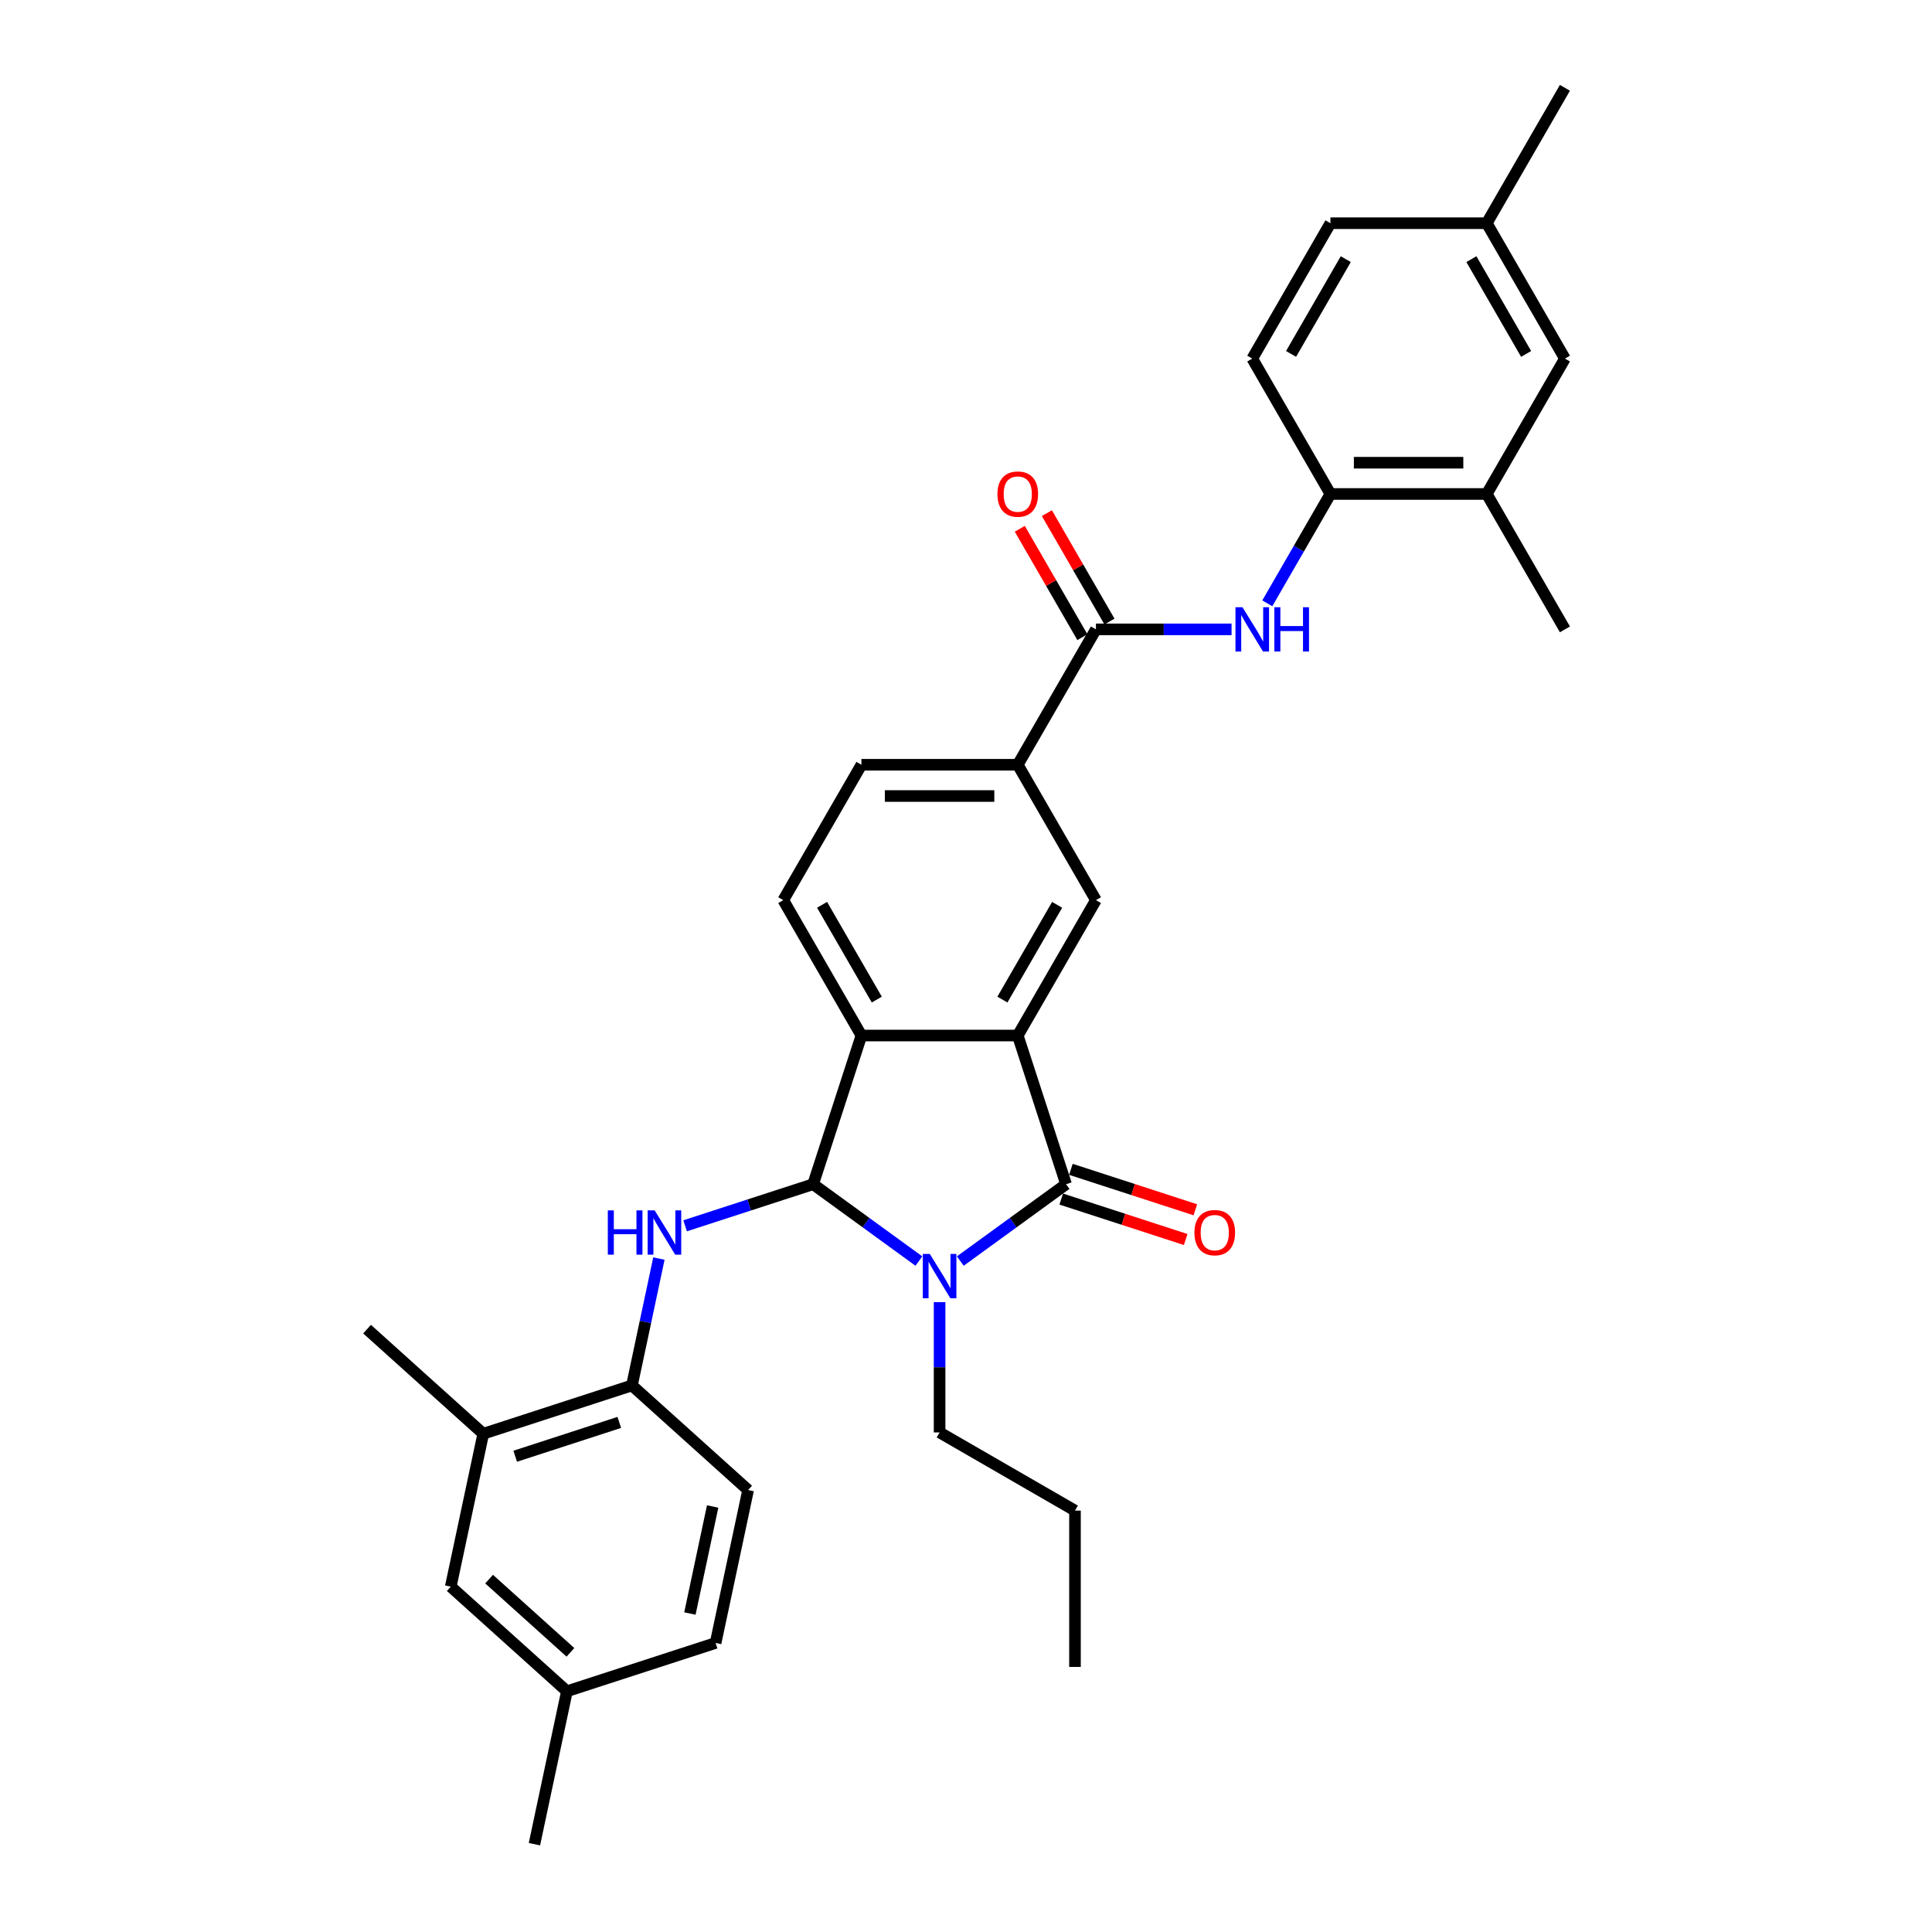 <?xml version='1.0' encoding='iso-8859-1'?>
<svg version='1.1' baseProfile='full'
              xmlns='http://www.w3.org/2000/svg'
                      xmlns:rdkit='http://www.rdkit.org/xml'
                      xmlns:xlink='http://www.w3.org/1999/xlink'
                  xml:space='preserve'
width='1000px' height='1000px' viewBox='0 0 1000 1000'>
<!-- END OF HEADER -->
<rect style='opacity:1.0;fill:#FFFFFF;stroke:none' width='1000' height='1000' x='0' y='0'> </rect>
<path class='bond-0' d='M 475.619,652.723 L 448.244,632.834' style='fill:none;fill-rule:evenodd;stroke:#0000FF;stroke-width:6px;stroke-linecap:butt;stroke-linejoin:miter;stroke-opacity:1' />
<path class='bond-0' d='M 448.244,632.834 L 420.869,612.945' style='fill:none;fill-rule:evenodd;stroke:#000000;stroke-width:6px;stroke-linecap:butt;stroke-linejoin:miter;stroke-opacity:1' />
<path class='bond-1' d='M 497.046,652.723 L 524.421,632.834' style='fill:none;fill-rule:evenodd;stroke:#0000FF;stroke-width:6px;stroke-linecap:butt;stroke-linejoin:miter;stroke-opacity:1' />
<path class='bond-1' d='M 524.421,632.834 L 551.796,612.945' style='fill:none;fill-rule:evenodd;stroke:#000000;stroke-width:6px;stroke-linecap:butt;stroke-linejoin:miter;stroke-opacity:1' />
<path class='bond-21' d='M 486.333,673.988 L 486.333,707.706' style='fill:none;fill-rule:evenodd;stroke:#0000FF;stroke-width:6px;stroke-linecap:butt;stroke-linejoin:miter;stroke-opacity:1' />
<path class='bond-21' d='M 486.333,707.706 L 486.333,741.424' style='fill:none;fill-rule:evenodd;stroke:#000000;stroke-width:6px;stroke-linecap:butt;stroke-linejoin:miter;stroke-opacity:1' />
<path class='bond-3' d='M 420.869,612.945 L 445.874,535.988' style='fill:none;fill-rule:evenodd;stroke:#000000;stroke-width:6px;stroke-linecap:butt;stroke-linejoin:miter;stroke-opacity:1' />
<path class='bond-4' d='M 420.869,612.945 L 387.748,623.707' style='fill:none;fill-rule:evenodd;stroke:#000000;stroke-width:6px;stroke-linecap:butt;stroke-linejoin:miter;stroke-opacity:1' />
<path class='bond-4' d='M 387.748,623.707 L 354.626,634.469' style='fill:none;fill-rule:evenodd;stroke:#0000FF;stroke-width:6px;stroke-linecap:butt;stroke-linejoin:miter;stroke-opacity:1' />
<path class='bond-2' d='M 551.796,612.945 L 526.791,535.988' style='fill:none;fill-rule:evenodd;stroke:#000000;stroke-width:6px;stroke-linecap:butt;stroke-linejoin:miter;stroke-opacity:1' />
<path class='bond-14' d='M 549.295,620.641 L 581.503,631.106' style='fill:none;fill-rule:evenodd;stroke:#000000;stroke-width:6px;stroke-linecap:butt;stroke-linejoin:miter;stroke-opacity:1' />
<path class='bond-14' d='M 581.503,631.106 L 613.71,641.57' style='fill:none;fill-rule:evenodd;stroke:#FF0000;stroke-width:6px;stroke-linecap:butt;stroke-linejoin:miter;stroke-opacity:1' />
<path class='bond-14' d='M 554.296,605.25 L 586.504,615.714' style='fill:none;fill-rule:evenodd;stroke:#000000;stroke-width:6px;stroke-linecap:butt;stroke-linejoin:miter;stroke-opacity:1' />
<path class='bond-14' d='M 586.504,615.714 L 618.711,626.179' style='fill:none;fill-rule:evenodd;stroke:#FF0000;stroke-width:6px;stroke-linecap:butt;stroke-linejoin:miter;stroke-opacity:1' />
<path class='bond-6' d='M 526.791,535.988 L 567.25,465.912' style='fill:none;fill-rule:evenodd;stroke:#000000;stroke-width:6px;stroke-linecap:butt;stroke-linejoin:miter;stroke-opacity:1' />
<path class='bond-6' d='M 518.845,517.385 L 547.166,468.332' style='fill:none;fill-rule:evenodd;stroke:#000000;stroke-width:6px;stroke-linecap:butt;stroke-linejoin:miter;stroke-opacity:1' />
<path class='bond-32' d='M 526.791,535.988 L 445.874,535.988' style='fill:none;fill-rule:evenodd;stroke:#000000;stroke-width:6px;stroke-linecap:butt;stroke-linejoin:miter;stroke-opacity:1' />
<path class='bond-11' d='M 445.874,535.988 L 405.415,465.912' style='fill:none;fill-rule:evenodd;stroke:#000000;stroke-width:6px;stroke-linecap:butt;stroke-linejoin:miter;stroke-opacity:1' />
<path class='bond-11' d='M 453.82,517.385 L 425.499,468.332' style='fill:none;fill-rule:evenodd;stroke:#000000;stroke-width:6px;stroke-linecap:butt;stroke-linejoin:miter;stroke-opacity:1' />
<path class='bond-9' d='M 341.047,651.431 L 334.068,684.265' style='fill:none;fill-rule:evenodd;stroke:#0000FF;stroke-width:6px;stroke-linecap:butt;stroke-linejoin:miter;stroke-opacity:1' />
<path class='bond-9' d='M 334.068,684.265 L 327.089,717.099' style='fill:none;fill-rule:evenodd;stroke:#000000;stroke-width:6px;stroke-linecap:butt;stroke-linejoin:miter;stroke-opacity:1' />
<path class='bond-5' d='M 567.25,325.76 L 526.791,395.836' style='fill:none;fill-rule:evenodd;stroke:#000000;stroke-width:6px;stroke-linecap:butt;stroke-linejoin:miter;stroke-opacity:1' />
<path class='bond-7' d='M 567.25,325.76 L 602.352,325.76' style='fill:none;fill-rule:evenodd;stroke:#000000;stroke-width:6px;stroke-linecap:butt;stroke-linejoin:miter;stroke-opacity:1' />
<path class='bond-7' d='M 602.352,325.76 L 637.453,325.76' style='fill:none;fill-rule:evenodd;stroke:#0000FF;stroke-width:6px;stroke-linecap:butt;stroke-linejoin:miter;stroke-opacity:1' />
<path class='bond-15' d='M 574.257,321.714 L 558.06,293.659' style='fill:none;fill-rule:evenodd;stroke:#000000;stroke-width:6px;stroke-linecap:butt;stroke-linejoin:miter;stroke-opacity:1' />
<path class='bond-15' d='M 558.06,293.659 L 541.862,265.604' style='fill:none;fill-rule:evenodd;stroke:#FF0000;stroke-width:6px;stroke-linecap:butt;stroke-linejoin:miter;stroke-opacity:1' />
<path class='bond-15' d='M 560.242,329.805 L 544.044,301.75' style='fill:none;fill-rule:evenodd;stroke:#000000;stroke-width:6px;stroke-linecap:butt;stroke-linejoin:miter;stroke-opacity:1' />
<path class='bond-15' d='M 544.044,301.75 L 527.847,273.696' style='fill:none;fill-rule:evenodd;stroke:#FF0000;stroke-width:6px;stroke-linecap:butt;stroke-linejoin:miter;stroke-opacity:1' />
<path class='bond-8' d='M 567.25,465.912 L 526.791,395.836' style='fill:none;fill-rule:evenodd;stroke:#000000;stroke-width:6px;stroke-linecap:butt;stroke-linejoin:miter;stroke-opacity:1' />
<path class='bond-10' d='M 655.95,312.279 L 672.288,283.981' style='fill:none;fill-rule:evenodd;stroke:#0000FF;stroke-width:6px;stroke-linecap:butt;stroke-linejoin:miter;stroke-opacity:1' />
<path class='bond-10' d='M 672.288,283.981 L 688.625,255.683' style='fill:none;fill-rule:evenodd;stroke:#000000;stroke-width:6px;stroke-linecap:butt;stroke-linejoin:miter;stroke-opacity:1' />
<path class='bond-33' d='M 526.791,395.836 L 445.874,395.836' style='fill:none;fill-rule:evenodd;stroke:#000000;stroke-width:6px;stroke-linecap:butt;stroke-linejoin:miter;stroke-opacity:1' />
<path class='bond-33' d='M 514.654,412.019 L 458.012,412.019' style='fill:none;fill-rule:evenodd;stroke:#000000;stroke-width:6px;stroke-linecap:butt;stroke-linejoin:miter;stroke-opacity:1' />
<path class='bond-12' d='M 327.089,717.099 L 250.132,742.104' style='fill:none;fill-rule:evenodd;stroke:#000000;stroke-width:6px;stroke-linecap:butt;stroke-linejoin:miter;stroke-opacity:1' />
<path class='bond-12' d='M 320.546,736.241 L 266.677,753.744' style='fill:none;fill-rule:evenodd;stroke:#000000;stroke-width:6px;stroke-linecap:butt;stroke-linejoin:miter;stroke-opacity:1' />
<path class='bond-19' d='M 327.089,717.099 L 387.222,771.243' style='fill:none;fill-rule:evenodd;stroke:#000000;stroke-width:6px;stroke-linecap:butt;stroke-linejoin:miter;stroke-opacity:1' />
<path class='bond-13' d='M 688.625,255.683 L 769.542,255.683' style='fill:none;fill-rule:evenodd;stroke:#000000;stroke-width:6px;stroke-linecap:butt;stroke-linejoin:miter;stroke-opacity:1' />
<path class='bond-13' d='M 700.763,239.5 L 757.405,239.5' style='fill:none;fill-rule:evenodd;stroke:#000000;stroke-width:6px;stroke-linecap:butt;stroke-linejoin:miter;stroke-opacity:1' />
<path class='bond-20' d='M 688.625,255.683 L 648.167,185.607' style='fill:none;fill-rule:evenodd;stroke:#000000;stroke-width:6px;stroke-linecap:butt;stroke-linejoin:miter;stroke-opacity:1' />
<path class='bond-16' d='M 405.415,465.912 L 445.874,395.836' style='fill:none;fill-rule:evenodd;stroke:#000000;stroke-width:6px;stroke-linecap:butt;stroke-linejoin:miter;stroke-opacity:1' />
<path class='bond-17' d='M 250.132,742.104 L 233.309,821.252' style='fill:none;fill-rule:evenodd;stroke:#000000;stroke-width:6px;stroke-linecap:butt;stroke-linejoin:miter;stroke-opacity:1' />
<path class='bond-26' d='M 250.132,742.104 L 189.999,687.959' style='fill:none;fill-rule:evenodd;stroke:#000000;stroke-width:6px;stroke-linecap:butt;stroke-linejoin:miter;stroke-opacity:1' />
<path class='bond-18' d='M 769.542,255.683 L 810.001,185.607' style='fill:none;fill-rule:evenodd;stroke:#000000;stroke-width:6px;stroke-linecap:butt;stroke-linejoin:miter;stroke-opacity:1' />
<path class='bond-27' d='M 769.542,255.683 L 810.001,325.76' style='fill:none;fill-rule:evenodd;stroke:#000000;stroke-width:6px;stroke-linecap:butt;stroke-linejoin:miter;stroke-opacity:1' />
<path class='bond-34' d='M 233.309,821.252 L 293.442,875.397' style='fill:none;fill-rule:evenodd;stroke:#000000;stroke-width:6px;stroke-linecap:butt;stroke-linejoin:miter;stroke-opacity:1' />
<path class='bond-34' d='M 253.157,817.347 L 295.251,855.248' style='fill:none;fill-rule:evenodd;stroke:#000000;stroke-width:6px;stroke-linecap:butt;stroke-linejoin:miter;stroke-opacity:1' />
<path class='bond-35' d='M 810.001,185.607 L 769.542,115.531' style='fill:none;fill-rule:evenodd;stroke:#000000;stroke-width:6px;stroke-linecap:butt;stroke-linejoin:miter;stroke-opacity:1' />
<path class='bond-35' d='M 789.917,183.187 L 761.596,134.134' style='fill:none;fill-rule:evenodd;stroke:#000000;stroke-width:6px;stroke-linecap:butt;stroke-linejoin:miter;stroke-opacity:1' />
<path class='bond-25' d='M 387.222,771.243 L 370.398,850.392' style='fill:none;fill-rule:evenodd;stroke:#000000;stroke-width:6px;stroke-linecap:butt;stroke-linejoin:miter;stroke-opacity:1' />
<path class='bond-25' d='M 368.869,779.751 L 357.092,835.155' style='fill:none;fill-rule:evenodd;stroke:#000000;stroke-width:6px;stroke-linecap:butt;stroke-linejoin:miter;stroke-opacity:1' />
<path class='bond-24' d='M 648.167,185.607 L 688.625,115.531' style='fill:none;fill-rule:evenodd;stroke:#000000;stroke-width:6px;stroke-linecap:butt;stroke-linejoin:miter;stroke-opacity:1' />
<path class='bond-24' d='M 668.251,183.187 L 696.572,134.134' style='fill:none;fill-rule:evenodd;stroke:#000000;stroke-width:6px;stroke-linecap:butt;stroke-linejoin:miter;stroke-opacity:1' />
<path class='bond-30' d='M 486.333,741.424 L 556.409,781.883' style='fill:none;fill-rule:evenodd;stroke:#000000;stroke-width:6px;stroke-linecap:butt;stroke-linejoin:miter;stroke-opacity:1' />
<path class='bond-22' d='M 769.542,115.531 L 688.625,115.531' style='fill:none;fill-rule:evenodd;stroke:#000000;stroke-width:6px;stroke-linecap:butt;stroke-linejoin:miter;stroke-opacity:1' />
<path class='bond-29' d='M 769.542,115.531 L 810.001,45.455' style='fill:none;fill-rule:evenodd;stroke:#000000;stroke-width:6px;stroke-linecap:butt;stroke-linejoin:miter;stroke-opacity:1' />
<path class='bond-23' d='M 293.442,875.397 L 370.398,850.392' style='fill:none;fill-rule:evenodd;stroke:#000000;stroke-width:6px;stroke-linecap:butt;stroke-linejoin:miter;stroke-opacity:1' />
<path class='bond-28' d='M 293.442,875.397 L 276.618,954.545' style='fill:none;fill-rule:evenodd;stroke:#000000;stroke-width:6px;stroke-linecap:butt;stroke-linejoin:miter;stroke-opacity:1' />
<path class='bond-31' d='M 556.409,781.883 L 556.409,862.8' style='fill:none;fill-rule:evenodd;stroke:#000000;stroke-width:6px;stroke-linecap:butt;stroke-linejoin:miter;stroke-opacity:1' />
<path  class='atom-0' d='M 481.267 649.049
L 488.776 661.187
Q 489.521 662.384, 490.718 664.553
Q 491.916 666.722, 491.981 666.851
L 491.981 649.049
L 495.023 649.049
L 495.023 671.965
L 491.883 671.965
L 483.824 658.695
Q 482.885 657.141, 481.882 655.361
Q 480.911 653.581, 480.62 653.03
L 480.62 671.965
L 477.642 671.965
L 477.642 649.049
L 481.267 649.049
' fill='#0000FF'/>
<path  class='atom-5' d='M 314.604 626.492
L 317.712 626.492
L 317.712 636.235
L 329.428 636.235
L 329.428 626.492
L 332.536 626.492
L 332.536 649.408
L 329.428 649.408
L 329.428 638.824
L 317.712 638.824
L 317.712 649.408
L 314.604 649.408
L 314.604 626.492
' fill='#0000FF'/>
<path  class='atom-5' d='M 338.847 626.492
L 346.356 638.63
Q 347.101 639.827, 348.298 641.996
Q 349.496 644.164, 349.561 644.294
L 349.561 626.492
L 352.603 626.492
L 352.603 649.408
L 349.463 649.408
L 341.404 636.137
Q 340.465 634.584, 339.462 632.804
Q 338.491 631.023, 338.2 630.473
L 338.2 649.408
L 335.222 649.408
L 335.222 626.492
L 338.847 626.492
' fill='#0000FF'/>
<path  class='atom-8' d='M 643.101 314.302
L 650.61 326.439
Q 651.355 327.637, 652.552 329.805
Q 653.75 331.974, 653.815 332.104
L 653.815 314.302
L 656.857 314.302
L 656.857 337.217
L 653.718 337.217
L 645.658 323.947
Q 644.72 322.393, 643.716 320.613
Q 642.745 318.833, 642.454 318.283
L 642.454 337.217
L 639.476 337.217
L 639.476 314.302
L 643.101 314.302
' fill='#0000FF'/>
<path  class='atom-8' d='M 659.608 314.302
L 662.716 314.302
L 662.716 324.044
L 674.432 324.044
L 674.432 314.302
L 677.54 314.302
L 677.54 337.217
L 674.432 337.217
L 674.432 326.634
L 662.716 326.634
L 662.716 337.217
L 659.608 337.217
L 659.608 314.302
' fill='#0000FF'/>
<path  class='atom-15' d='M 618.233 638.015
Q 618.233 632.512, 620.952 629.437
Q 623.671 626.363, 628.753 626.363
Q 633.834 626.363, 636.553 629.437
Q 639.272 632.512, 639.272 638.015
Q 639.272 643.582, 636.521 646.754
Q 633.769 649.893, 628.753 649.893
Q 623.703 649.893, 620.952 646.754
Q 618.233 643.614, 618.233 638.015
M 628.753 647.304
Q 632.248 647.304, 634.126 644.974
Q 636.035 642.611, 636.035 638.015
Q 636.035 633.516, 634.126 631.25
Q 632.248 628.952, 628.753 628.952
Q 625.257 628.952, 623.347 631.218
Q 621.47 633.483, 621.47 638.015
Q 621.47 642.643, 623.347 644.974
Q 625.257 647.304, 628.753 647.304
' fill='#FF0000'/>
<path  class='atom-16' d='M 516.272 255.748
Q 516.272 250.246, 518.991 247.171
Q 521.71 244.096, 526.791 244.096
Q 531.873 244.096, 534.592 247.171
Q 537.31 250.246, 537.31 255.748
Q 537.31 261.315, 534.559 264.487
Q 531.808 267.627, 526.791 267.627
Q 521.742 267.627, 518.991 264.487
Q 516.272 261.348, 516.272 255.748
M 526.791 265.037
Q 530.287 265.037, 532.164 262.707
Q 534.074 260.344, 534.074 255.748
Q 534.074 251.249, 532.164 248.983
Q 530.287 246.685, 526.791 246.685
Q 523.295 246.685, 521.386 248.951
Q 519.509 251.217, 519.509 255.748
Q 519.509 260.377, 521.386 262.707
Q 523.295 265.037, 526.791 265.037
' fill='#FF0000'/>
</svg>

